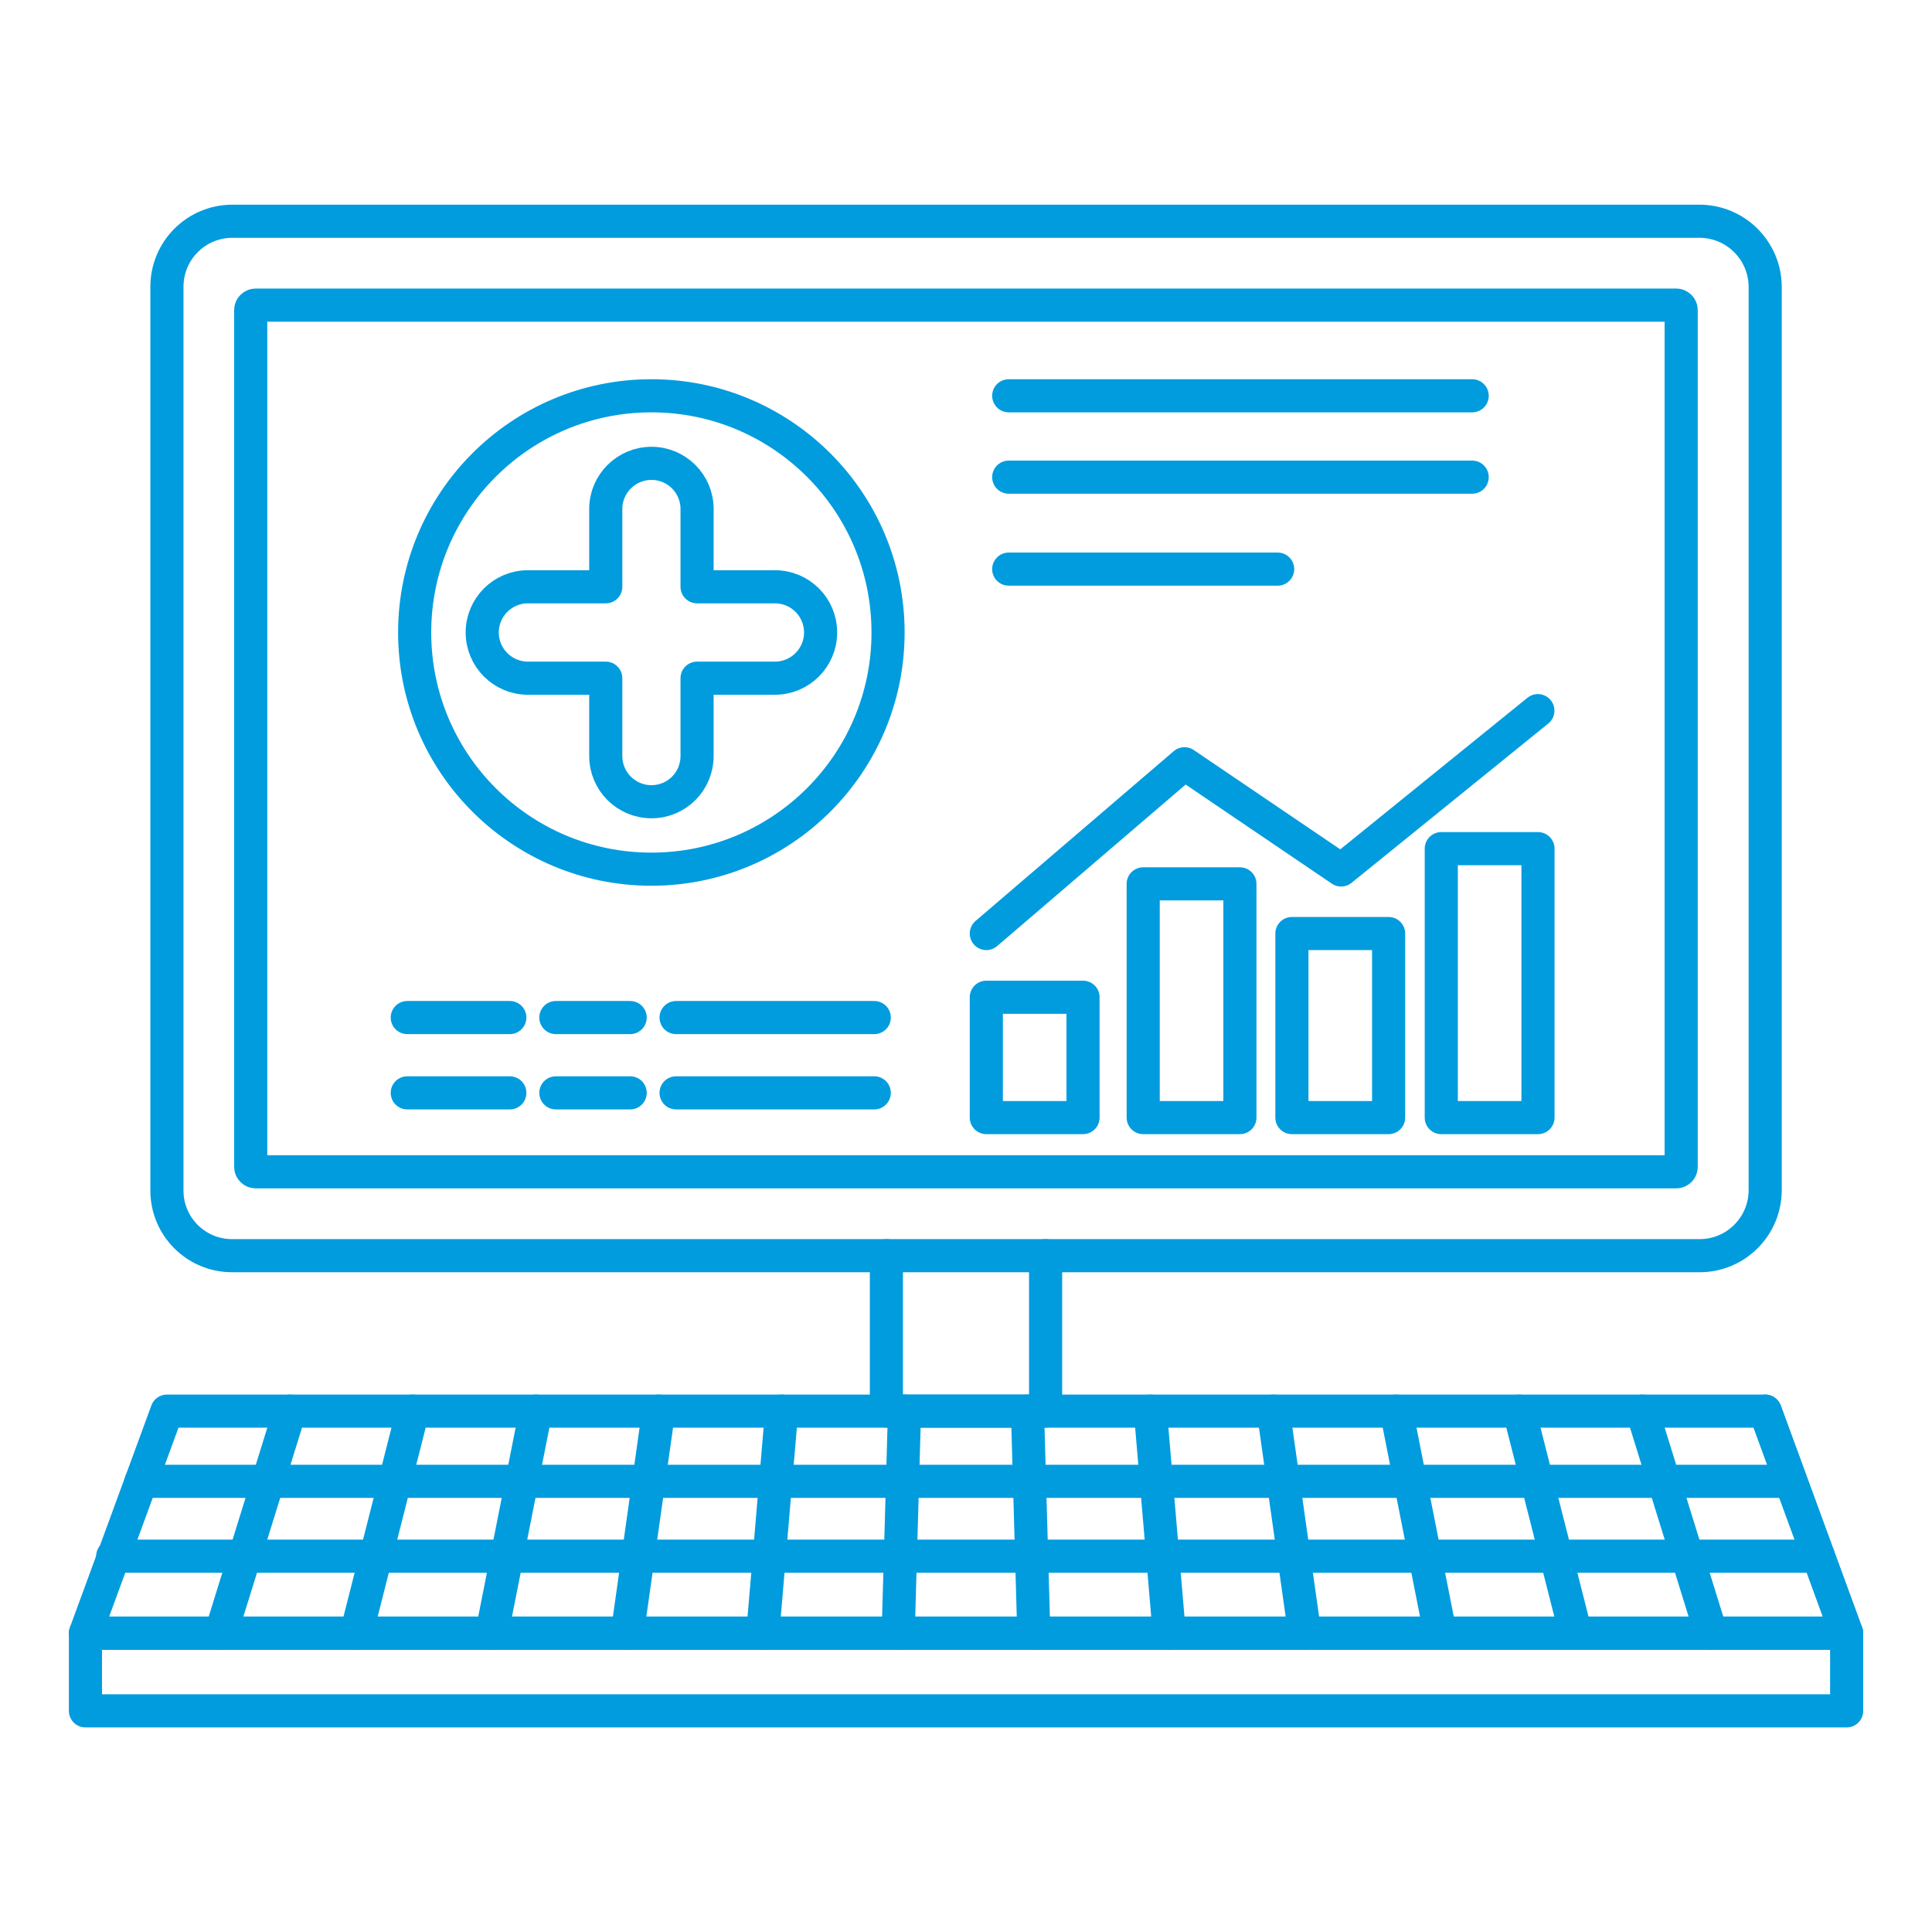 <?xml version="1.0" encoding="UTF-8"?>
<svg id="HERO_GUIDE" data-name="HERO GUIDE" xmlns="http://www.w3.org/2000/svg" viewBox="0 0 175 175">
  <defs>
    <style>
      .cls-1 {
        fill: none;
        stroke: #009cde;
        stroke-linecap: round;
        stroke-linejoin: round;
        stroke-width: 3px;
      }
    </style>
  </defs>
  <g>
    <g>
      <line class="cls-1" x1="91.37" y1="35.85" x2="133.35" y2="35.85"/>
      <line class="cls-1" x1="91.37" y1="43.22" x2="133.35" y2="43.22"/>
      <line class="cls-1" x1="91.37" y1="51.55" x2="115.73" y2="51.55"/>
      <line class="cls-1" x1="36.89" y1="92.17" x2="46.18" y2="92.17"/>
      <line class="cls-1" x1="50.35" y1="92.17" x2="57.08" y2="92.17"/>
      <line class="cls-1" x1="61.24" y1="92.17" x2="79.19" y2="92.17"/>
      <line class="cls-1" x1="36.89" y1="98.99" x2="46.18" y2="98.99"/>
      <line class="cls-1" x1="50.35" y1="98.99" x2="57.08" y2="98.99"/>
      <line class="cls-1" x1="61.24" y1="98.99" x2="79.19" y2="98.99"/>
      <polyline class="cls-1" points="89.34 84.56 107.29 69.18 121.48 78.8 139.3 64.37"/>
      <rect class="cls-1" x="89.34" y="90.33" width="8.76" height="10.9"/>
      <rect class="cls-1" x="103.55" y="80.06" width="8.76" height="21.17"/>
      <rect class="cls-1" x="117.02" y="84.56" width="8.76" height="16.67"/>
      <rect class="cls-1" x="130.55" y="76.87" width="8.76" height="24.36"/>
    </g>
    <g>
      <path class="cls-1" d="m159.89,107.8c0,3.28-2.66,5.94-5.94,5.94H21.02c-3.26,0-5.9-2.64-5.9-5.9V25.97c0-3.27,2.65-5.93,5.93-5.93h132.88c3.29,0,5.96,2.67,5.96,5.96v81.8Z"/>
      <path class="cls-1" d="m23.16,27.64h128.68c.24,0,.44.2.44.44v77.62c0,.25-.2.44-.44.44H23.16c-.25,0-.45-.2-.45-.45V28.08c0-.24.2-.44.44-.44Z"/>
      <polygon class="cls-1" points="167.26 147.93 7.74 147.93 15.12 127.82 159.89 127.82 167.26 147.93"/>
      <g>
        <line class="cls-1" x1="167.26" y1="147.93" x2="159.89" y2="127.82"/>
        <line class="cls-1" x1="154.99" y1="147.93" x2="148.75" y2="127.82"/>
        <line class="cls-1" x1="142.72" y1="147.93" x2="137.61" y2="127.82"/>
        <line class="cls-1" x1="130.45" y1="147.93" x2="126.48" y2="127.82"/>
        <line class="cls-1" x1="118.18" y1="147.93" x2="115.34" y2="127.82"/>
        <line class="cls-1" x1="105.91" y1="147.93" x2="104.2" y2="127.82"/>
        <line class="cls-1" x1="93.64" y1="147.93" x2="93.07" y2="127.82"/>
        <line class="cls-1" x1="81.36" y1="147.93" x2="81.93" y2="127.82"/>
        <line class="cls-1" x1="69.09" y1="147.93" x2="70.8" y2="127.82"/>
        <line class="cls-1" x1="56.82" y1="147.93" x2="59.66" y2="127.82"/>
        <line class="cls-1" x1="44.55" y1="147.93" x2="48.53" y2="127.82"/>
        <line class="cls-1" x1="32.28" y1="147.93" x2="37.39" y2="127.82"/>
        <line class="cls-1" x1="20.01" y1="147.93" x2="26.25" y2="127.82"/>
      </g>
      <rect class="cls-1" x="7.74" y="147.93" width="159.53" height="7.04"/>
      <polyline class="cls-1" points="94.71 113.74 94.71 127.82 80.29 127.82 80.29 113.74"/>
      <line class="cls-1" x1="12.78" y1="134.18" x2="162.14" y2="134.18"/>
      <line class="cls-1" x1="10.21" y1="140.96" x2="164.71" y2="140.96"/>
    </g>
  </g>
  <g>
    <circle class="cls-1" cx="59" cy="57.29" r="21.44"/>
    <path class="cls-1" d="m70.19,53.15h-7.05v-7.05c0-2.28-1.85-4.13-4.13-4.13s-4.14,1.85-4.14,4.13v7.05h-7.05c-2.29,0-4.14,1.86-4.14,4.14s1.85,4.14,4.14,4.14h7.05v7.05c0,2.29,1.85,4.14,4.14,4.14s4.13-1.85,4.13-4.14v-7.05h7.05c2.28,0,4.14-1.85,4.14-4.14s-1.85-4.14-4.14-4.14Z"/>
  </g>
</svg>